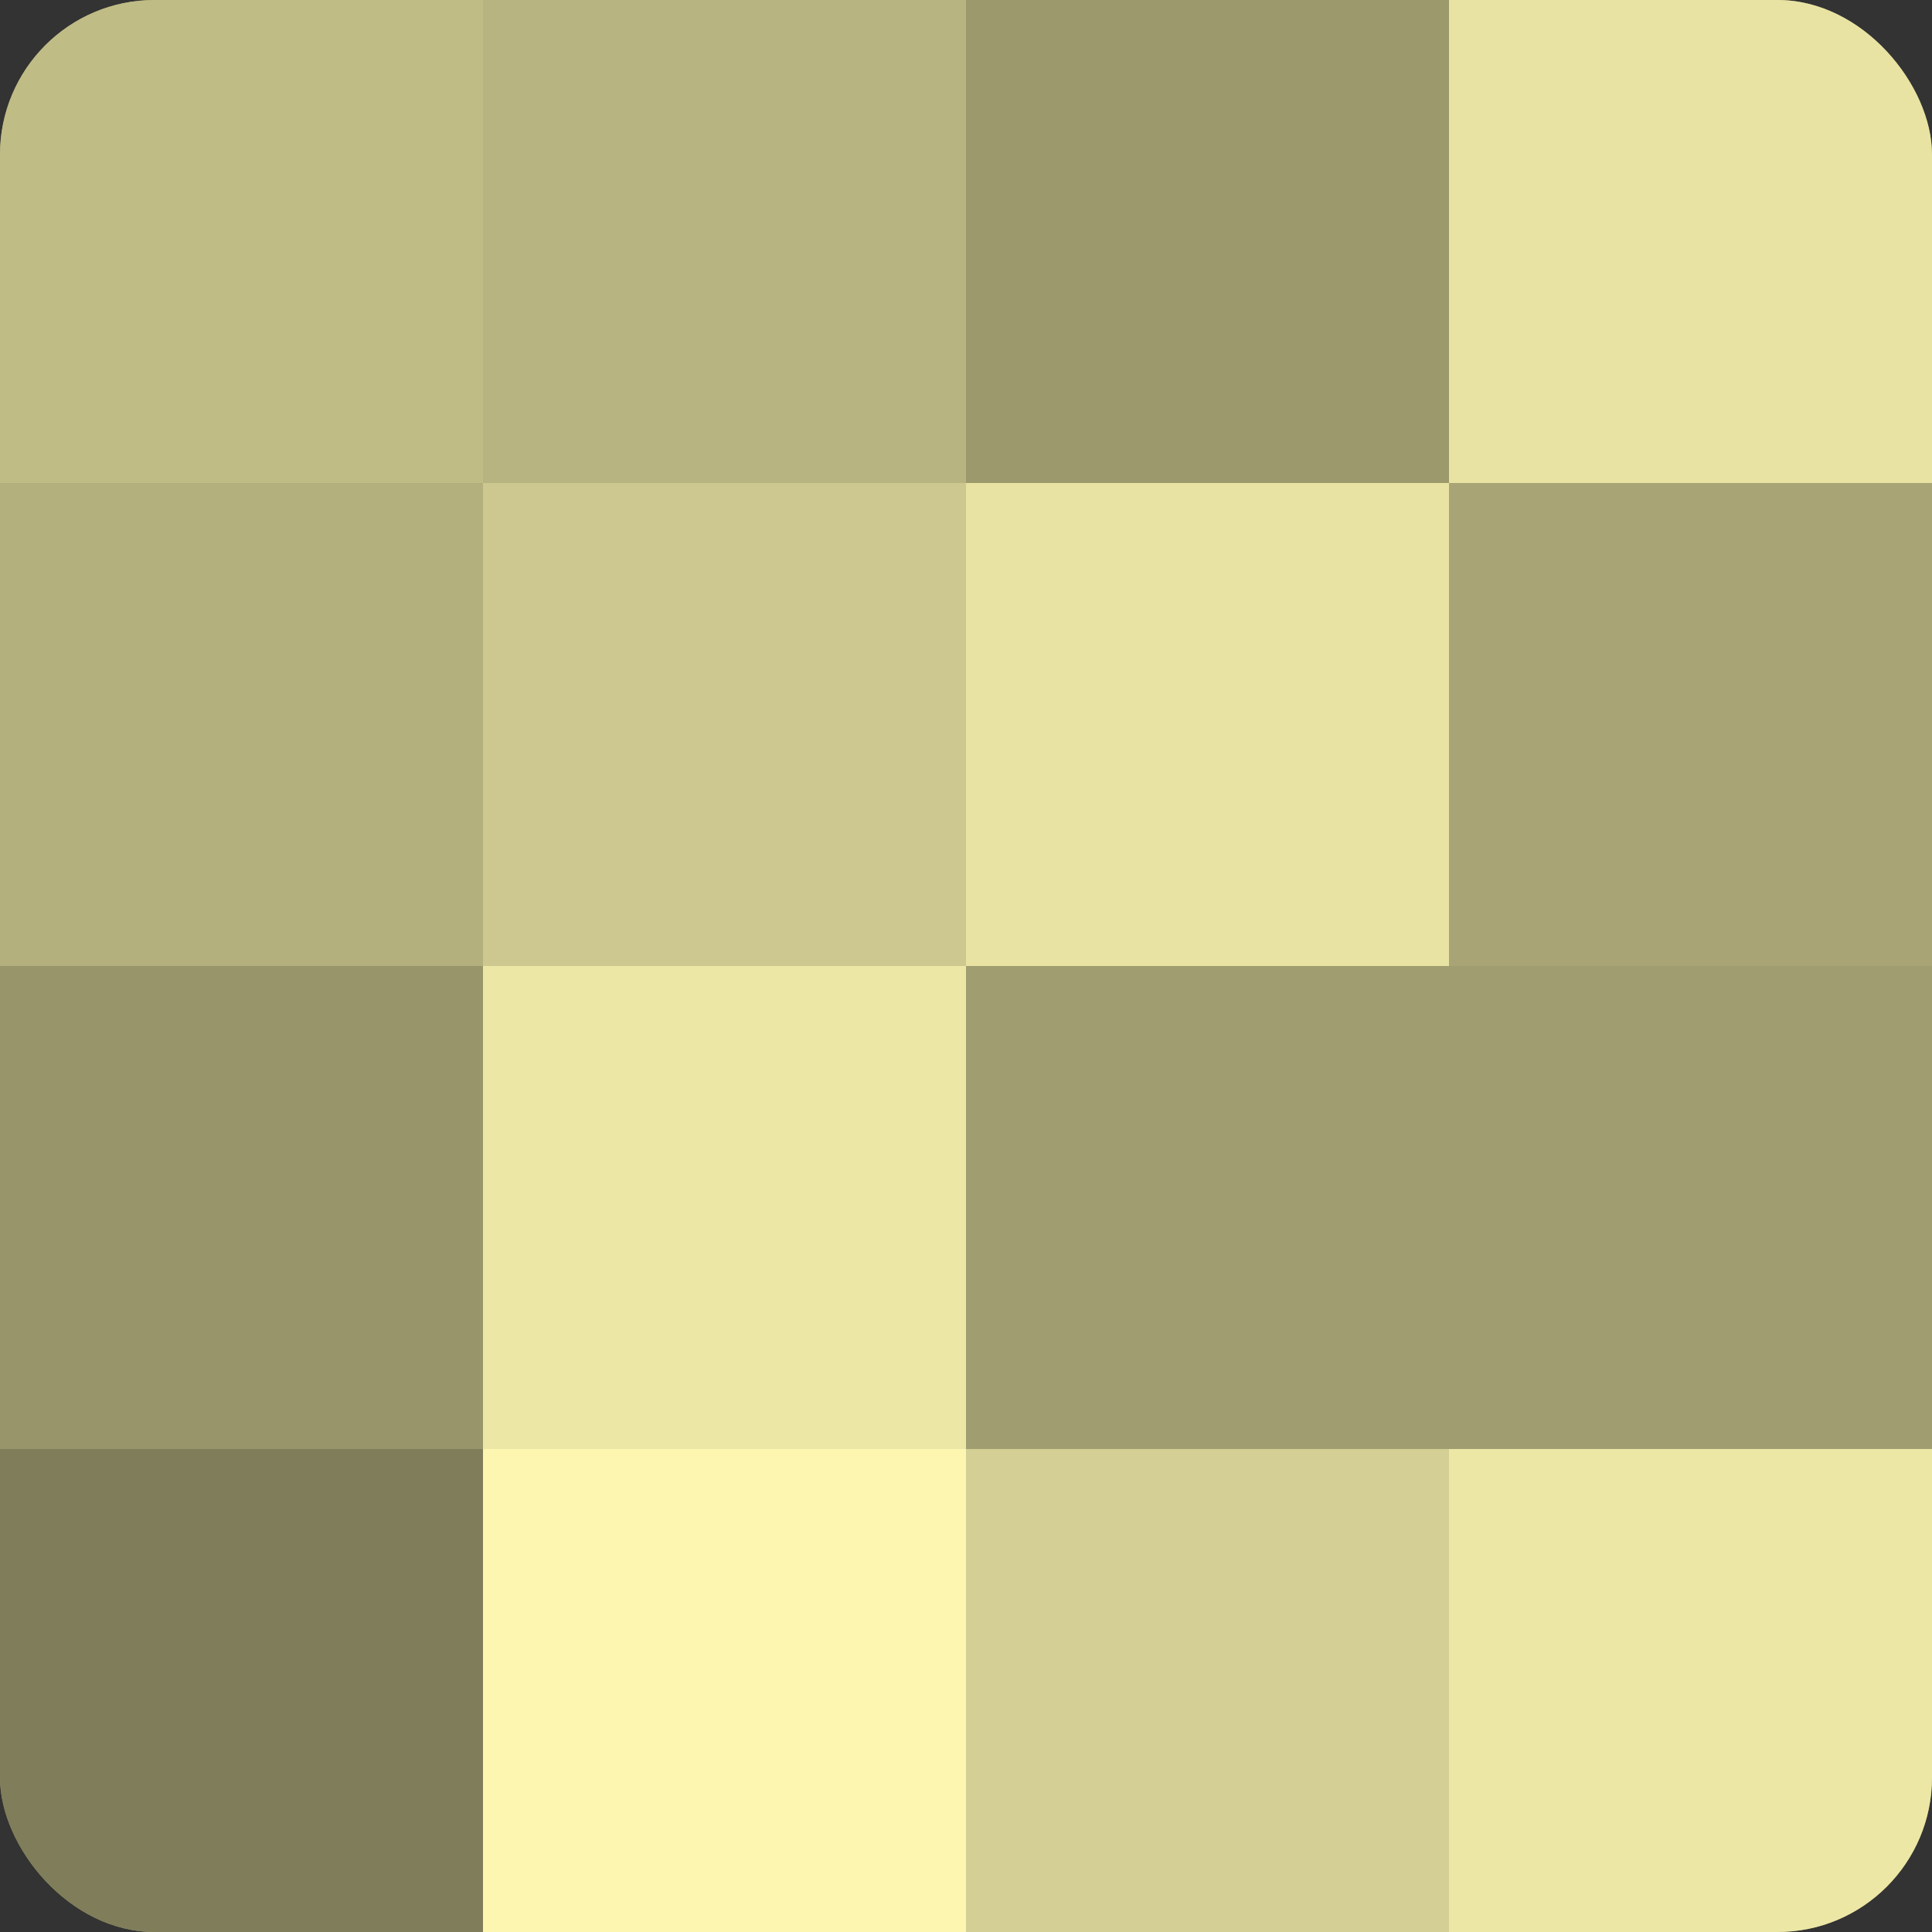 <?xml version="1.0" encoding="UTF-8"?>
<svg xmlns="http://www.w3.org/2000/svg" width="60" height="60" viewBox="0 0 100 100" preserveAspectRatio="xMidYMid meet"><rect x="0" y="0" width="100" height="100" fill="#333333" stroke="none"/><defs><clipPath id="c" width="100" height="100"><rect width="100" height="100" rx="8" ry="8"/></clipPath></defs><g clip-path="url(#c)"><rect width="100" height="100" fill="#a09d70"/><rect width="25" height="25" fill="#c0bc86"/><rect y="25" width="25" height="25" fill="#b4b07e"/><rect y="50" width="25" height="25" fill="#98956a"/><rect y="75" width="25" height="25" fill="#807d5a"/><rect x="25" width="25" height="25" fill="#b8b481"/><rect x="25" y="25" width="25" height="25" fill="#ccc88f"/><rect x="25" y="50" width="25" height="25" fill="#ece7a5"/><rect x="25" y="75" width="25" height="25" fill="#fcf6b0"/><rect x="50" width="25" height="25" fill="#9c996d"/><rect x="50" y="25" width="25" height="25" fill="#e8e3a2"/><rect x="50" y="50" width="25" height="25" fill="#a09d70"/><rect x="50" y="75" width="25" height="25" fill="#d4cf94"/><rect x="75" width="25" height="25" fill="#e8e3a2"/><rect x="75" y="25" width="25" height="25" fill="#a8a476"/><rect x="75" y="50" width="25" height="25" fill="#a09d70"/><rect x="75" y="75" width="25" height="25" fill="#ece7a5"/></g></svg>
